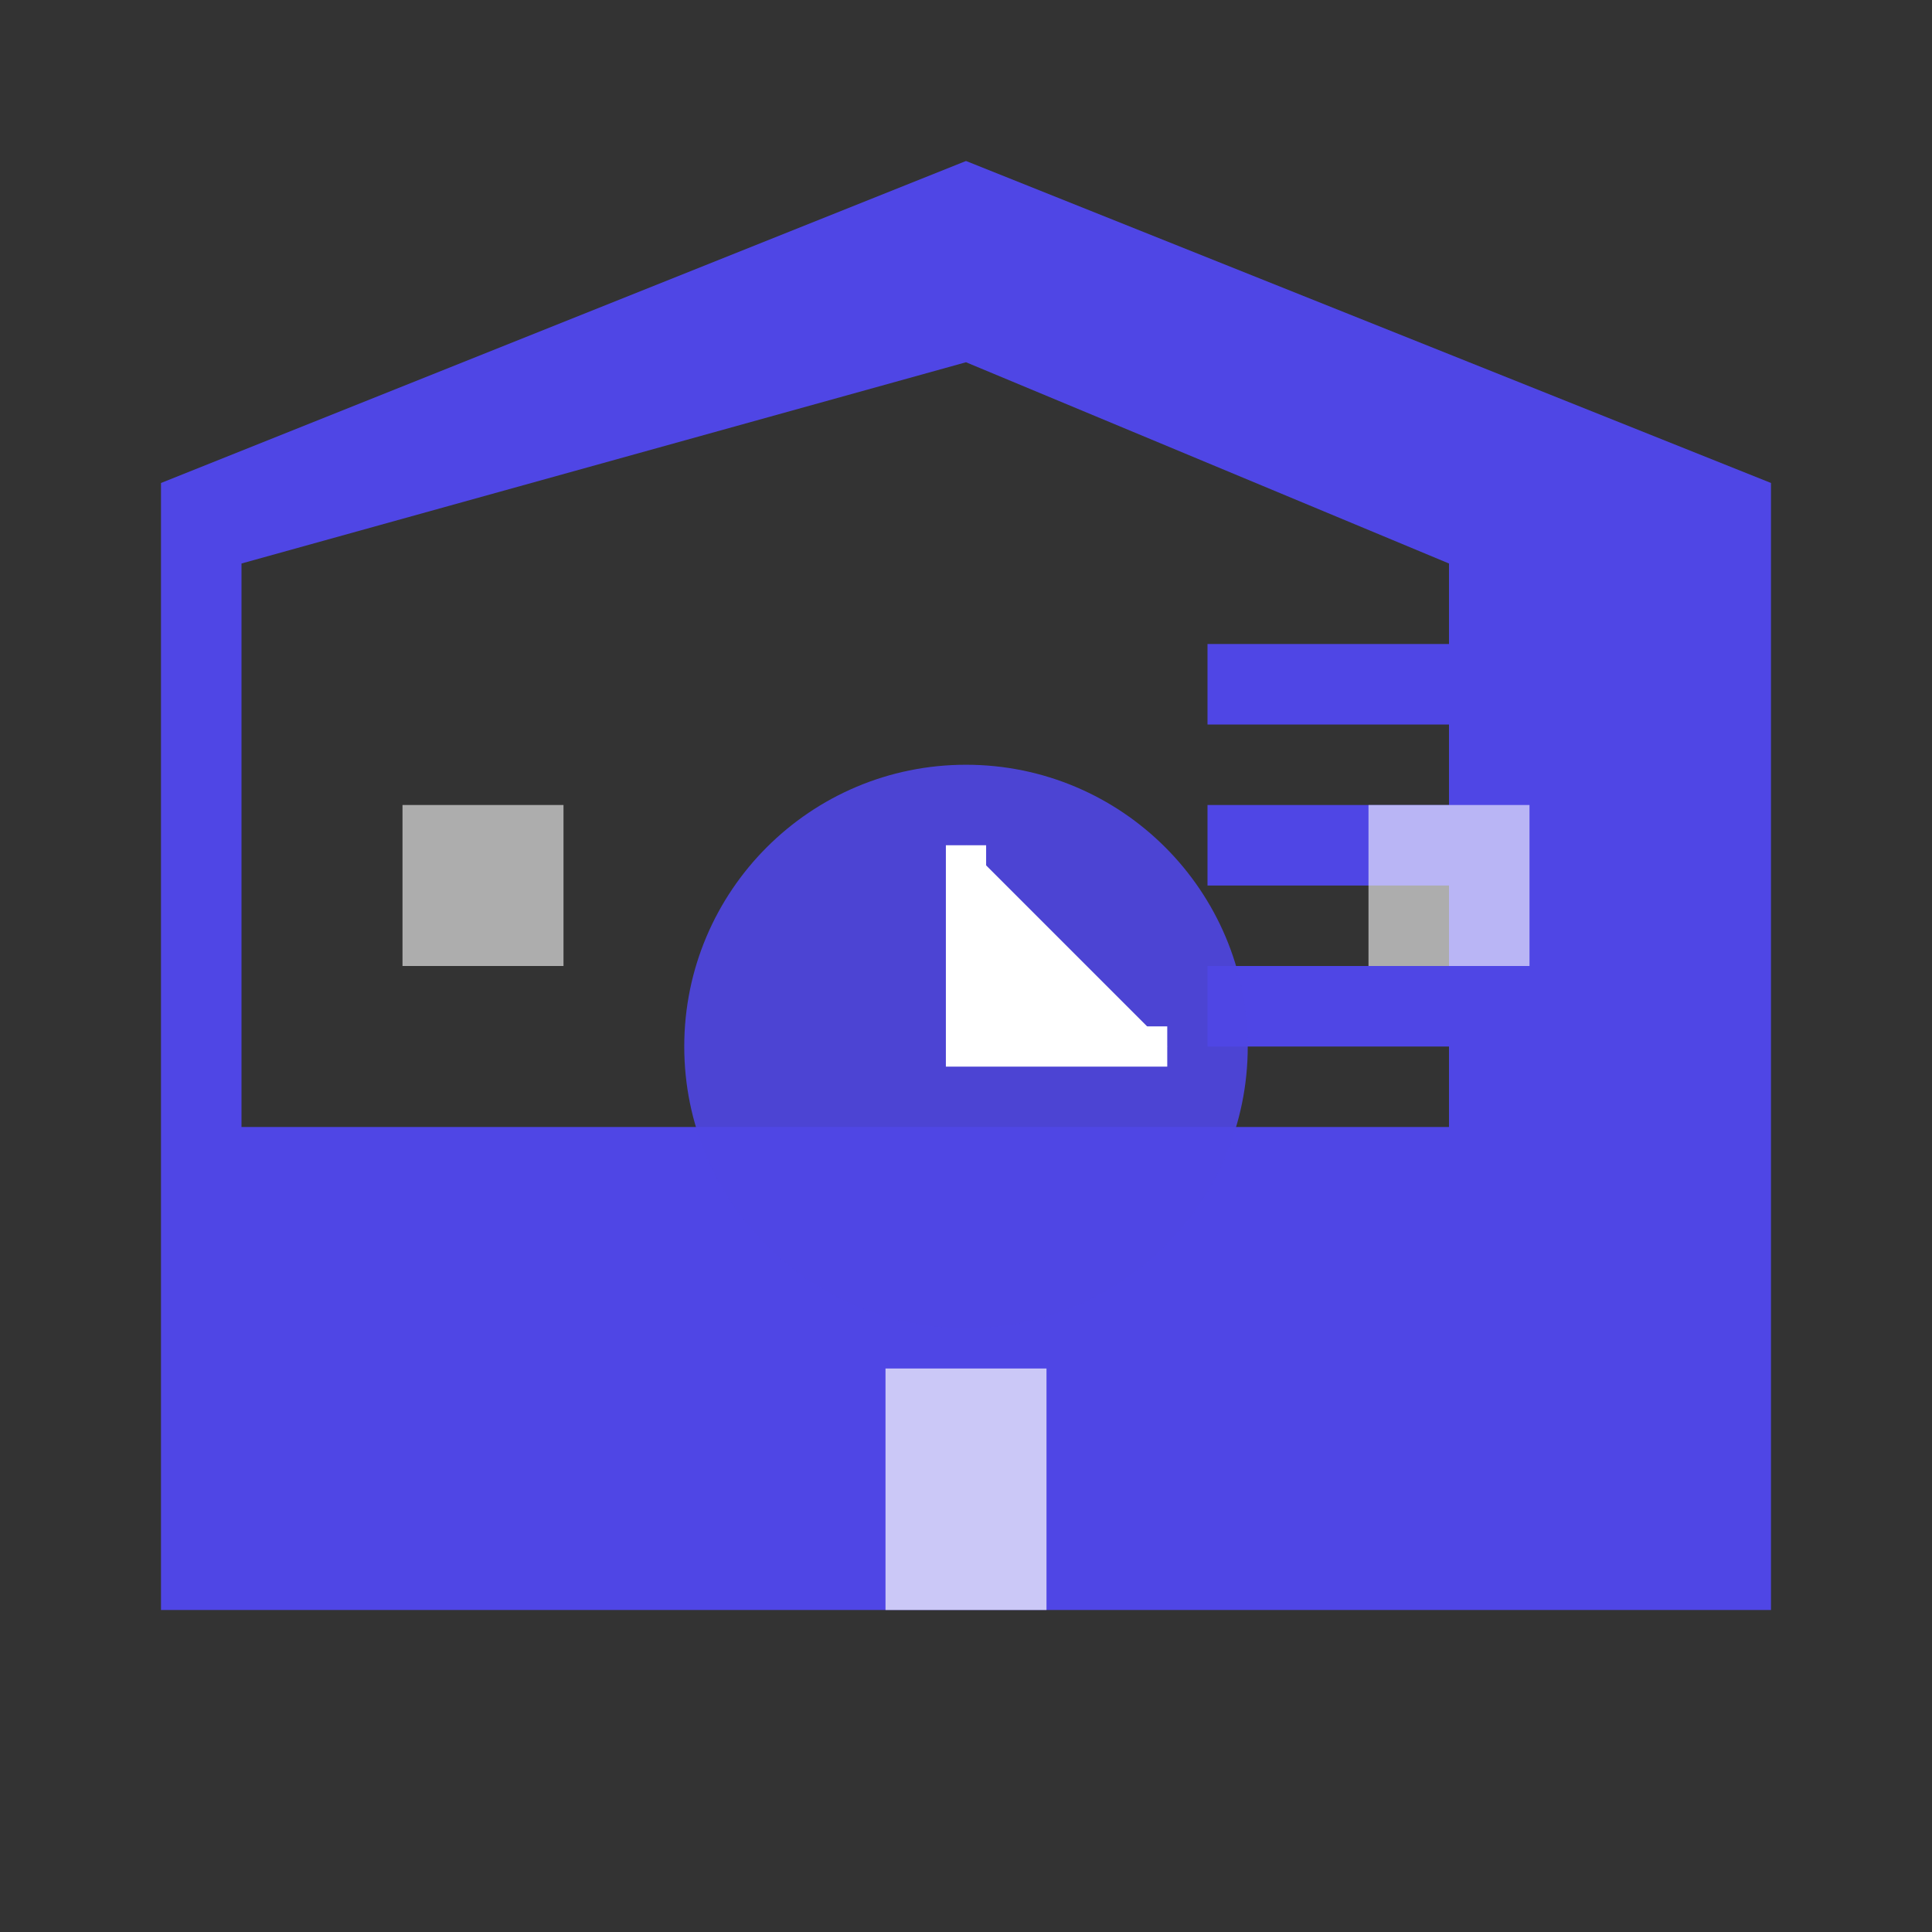 <svg xmlns="http://www.w3.org/2000/svg" viewBox="0 0 24 24">
    <rect x="0" y="0" width="24" height="24" fill="#333333" stroke="none"/>
    <!-- School building with clock -->
    <path
        fill="#4F46E5"
        d="M12 2L2 6v14h20V6L12 2zm0 2.5l6 2.5v1h-3v1h3v1h-3v1h3v1h-3v1h3v1H3V7l9-2.5z"
    />
    <!-- Clock face -->
    <circle
        fill="#4F46E5"
        cx="12"
        cy="13"
        r="3.5"
        opacity="0.9"
    />
    <!-- Clock hands -->
    <path
        fill="white"
        d="M12 10.5v2.5h2.5"
        stroke="white"
        stroke-width="0.5"
    />
    <!-- Windows -->
    <rect
        fill="white"
        opacity="0.6"
        x="5"
        y="10"
        width="2"
        height="2"
    />
    <rect
        fill="white"
        opacity="0.6"
        x="17"
        y="10"
        width="2"
        height="2"
    />
    <!-- Door -->
    <rect
        fill="white"
        opacity="0.7"
        x="11"
        y="17"
        width="2"
        height="3"
    />
</svg>
